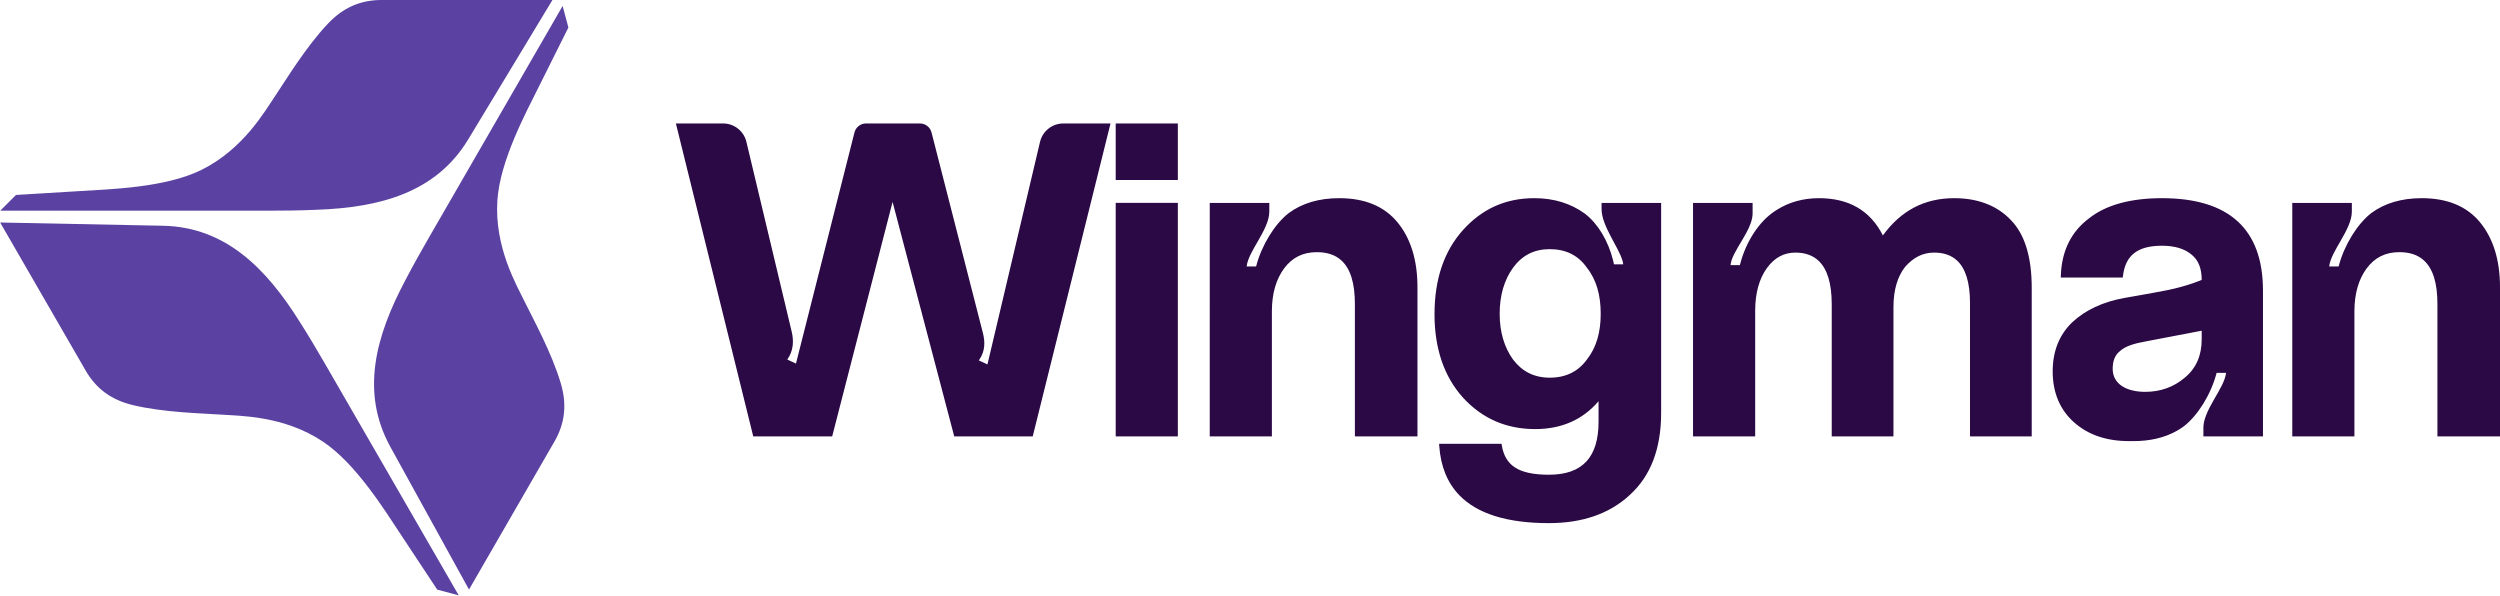 <?xml version="1.0" encoding="UTF-8"?>
<!-- Generator: Adobe Illustrator 17.0.0, SVG Export Plug-In . SVG Version: 6.00 Build 0)  -->
<svg xmlns="http://www.w3.org/2000/svg" xmlns:xlink="http://www.w3.org/1999/xlink" version="1.1" id="Layer_1" x="0px" y="0px" width="1600.305px" height="381.195px" viewBox="0 0 1600.305 381.195" xml:space="preserve">
<rect x="-172.567" y="-306.148" fill="#FFFFFF" width="2000" height="999.768"></rect>
<g>
	<defs>
		<rect id="SVGID_1_" x="-172.567" y="-306.148" width="2000" height="1000"></rect>
	</defs>
	<clipPath id="SVGID_2_">
		<use xlink:href="#SVGID_1_" overflow="visible"></use>
	</clipPath>
	<path clip-path="url(#SVGID_2_)" fill-rule="evenodd" clip-rule="evenodd" fill="#2A0945" d="M1490.966,170.563h6.047   c0.025-0.096,0.045-0.188,0.066-0.258c3.555-13.619,12.031-27.037,20.761-33.855l0.013-0.012   c8.713-6.464,19.673-9.581,32.325-9.581c16.356,0,28.745,5.122,37.204,15.277c8.401,10.081,12.923,24.074,12.923,41.722v95.484   h-40.055v-84.762c0-13.41-2.867-22.732-8.806-28.02c-3.888-3.463-9.08-5.142-15.56-5.142c-8.934,0-15.769,3.413-21.027,10.505   c-5.089,6.968-7.739,16.082-7.739,27.329v80.09h-39.78V129.883h38.13v5.596c0,5.739-3.426,12.164-7.043,18.461   C1495.046,159.816,1491.503,165.575,1490.966,170.563 M1373.164,250.827c9.601,0,18.135-2.925,25.345-9.064l0.008-0.008   c7.413-6.088,10.835-14.31,10.835-24.636v-5.422l-35.972,6.876h-0.004c-7.413,1.321-12.993,3.113-16.168,6.026l-0.038,0.033   l-0.042,0.033c-3.292,2.534-4.754,6.355-4.754,11.419C1352.374,245.885,1361.3,250.827,1373.164,250.827 M1364.434,282.353   c-0.476,0.007-0.959,0.011-1.438,0.011c-14.627,0-26.149-3.966-35.15-11.843c-9.047-7.917-13.881-18.931-13.881-32.787   c0-13.006,4.263-23.457,12.468-31.383l0.008-0.004c8.401-7.839,19.59-13.177,33.867-15.698c0,0,18.982-3.28,27.208-4.947   c12.855-2.608,21.836-6.517,21.836-6.517c0-7.268-2.017-12.739-6.701-16.381l-0.013-0.013c-4.488-3.696-10.834-5.496-18.752-5.496   c-7.78,0-13.66,1.529-17.781,4.758c-4.063,3.188-6.364,8.022-7.143,14.523l-0.129,1.059h-39.689l0.046-1.242   c0.563-16.069,6.785-28.183,18.057-36.642c10.897-8.656,26.807-12.894,46.639-12.894c21.532,0,37.663,4.955,48.431,14.777   c10.801,9.86,16.265,24.641,16.265,44.422v93.284h-38.134v-5.598c0-2.471,0.637-5.071,1.65-7.73   c1.342-3.521,3.338-7.146,5.396-10.73c3.376-5.876,6.918-11.635,7.455-16.623h-6.042c-0.025,0.096-0.046,0.187-0.067,0.258   c-3.554,13.619-12.03,27.037-20.761,33.854l-0.012,0.009c-1.467,1.092-2.996,2.083-4.588,2.984c-7.864,4.445-17.215,6.6-27.737,6.6   C1365.304,282.364,1364.867,282.36,1364.434,282.353 M1083.744,279.34V129.883h38.134v6.696c0,3.901-1.683,8.114-3.959,12.365   c-3.225,6.034-7.646,12.168-9.505,17.631c-0.3,0.875-0.529,2.183-0.671,3.163h5.963c0.288-1.075,0.771-2.863,1.105-3.913   c4.471-14.144,12.989-25.833,22.827-31.642c7.601-4.784,16.611-7.326,26.745-7.326c19.04,0,32.83,7.881,40.881,23.858   c11.634-15.998,26.707-23.858,45.709-23.858c15.211,0,27.591,4.822,36.326,14.115c8.968,9.255,13.251,23.811,13.251,43.434v94.934   h-39.509v-85.312c0-13.085-2.767-22.182-8.397-27.341c-3.671-3.363-8.555-4.996-14.593-4.996c-7.334,0-13.347,3.167-18.606,9.201   c-4.784,6.143-7.405,14.685-7.405,25.612v82.836h-39.51v-84.487c0-13.26-2.775-22.619-8.467-27.961   c-3.709-3.484-8.656-5.201-14.798-5.201c-7.313,0-13.306,3.159-18.269,9.951c-4.821,6.697-7.472,15.815-7.472,27.333v80.365   H1083.744z M992.033,241.759c10.297,0,18.223-3.946,23.786-11.622l0.013-0.021c6.163-7.772,8.813-17.694,8.813-29.216   c0-11.793-2.646-21.719-8.813-29.491l-0.021-0.029l-0.021-0.03c-5.542-7.917-13.464-11.859-23.757-11.859   c-10.031,0-17.686,3.958-23.495,11.876c-5.638,7.784-8.568,17.723-8.568,29.533c0,11.535,2.93,21.465,8.568,29.258   C974.347,237.805,982.002,241.759,992.033,241.759 M1025.195,133.829v-0.267l1.2,1.192l-1.2-1.2v-3.671h38.13v134.512   c0,22.935-6.755,40.258-19.898,52.285c-12.852,12.009-30.158,18.186-51.944,18.186c-26.804,0-45.839-6.02-57.287-17.82   c-7.696-7.936-12.001-18.494-12.905-31.676l-0.088-1.28h39.959l0.167,1.001c1.038,6.233,3.605,10.927,8.28,14.044   c4.797,3.199,12.01,4.746,21.874,4.746c10.73,0,18.698-2.785,23.965-8.448c5.288-5.689,7.822-14.226,7.822-25.537v-13.085   c-10.197,11.972-23.795,17.857-40.584,17.857c-18.494,0-33.909-6.73-46.244-20.186l-0.004-0.004   c-12.001-13.398-18.173-31.254-18.173-53.303c0-22.607,6.172-40.455,18.173-53.853c12.335-13.739,27.479-20.465,45.698-20.465   c12.647,0,23.319,3.384,32.329,9.856l0.012,0.012c8.626,6.597,14.994,17.761,18.007,29.591c0.196,0.771,0.471,2.013,0.654,2.872   h5.93c-0.1-0.725-0.246-1.605-0.434-2.238c-1.341-4.555-4.663-10.093-7.63-15.773   C1027.9,145.243,1025.195,139.151,1025.195,133.829 M798.013,170.563h6.046c0.025-0.096,0.046-0.188,0.067-0.258   c3.555-13.619,12.026-27.037,20.757-33.855l0.012-0.012c8.718-6.464,19.674-9.581,32.329-9.581   c16.352,0,28.741,5.122,37.205,15.277c8.401,10.081,12.922,24.074,12.922,41.722v95.484h-40.059v-84.762   c0-13.41-2.863-22.732-8.801-28.02c-3.888-3.463-9.084-5.142-15.564-5.142c-8.935,0-15.769,3.413-21.024,10.505   c-5.088,6.968-7.738,16.082-7.738,27.329v80.09h-39.78V129.883h38.13v5.596c0,5.739-3.43,12.164-7.047,18.461   C802.092,159.816,798.55,165.575,798.013,170.563 M714.186,115.235h39.781V79.028h-39.781V115.235z M714.186,279.34h39.781V129.881   h-39.781V279.34z M503.951,230.137l5.563,2.6c0,0,30.358-119.935,37.442-147.918c0.863-3.405,3.926-5.793,7.439-5.793h34.467   c3.504,0,6.563,2.376,7.43,5.768c6.576,25.657,32.841,128.178,32.841,128.178c1.567,6.022,1.446,11.798-2.175,17.14   c-0.108,0.158-0.258,0.363-0.417,0.575l5.551,2.588c0,0,25.12-106.343,33.646-142.43c1.638-6.926,7.817-11.819,14.931-11.819   h30.199L661.071,279.34h-50.244l-39.468-150.099L532.692,279.34h-50.523L432.65,79.026h30.221c7.101,0,13.276,4.876,14.923,11.785   c7.78,32.604,29.02,121.632,29.02,121.632C508.168,218.136,507.972,224.578,503.951,230.137"></path>
	<path clip-path="url(#SVGID_2_)" fill-rule="evenodd" clip-rule="evenodd" fill="#5B42A2" d="M293.645,381.115l-13.764-3.688   l-22.912-34.641c-10.793-16.319-29.111-46.015-50.292-60.121c-25.033-16.669-53.082-16.39-64.872-17.244   c-11.549-0.834-36.904-1.271-57.019-6.164c-13.318-3.242-23.135-10.222-29.989-22.094L0.103,142.43c0,0,93.692,1.859,104.258,2.076   c40.091,0.833,66.133,27.42,87.438,61.395c5.848,9.155,11.35,18.481,16.734,27.795L293.645,381.115z M360.153,3.821l3.688,13.769   l-18.544,37.159c-8.734,17.51-25.295,48.218-26.92,73.617c-1.921,30.012,12.347,54.165,17.502,64.8   c5.055,10.418,17.348,32.6,23.17,52.465c3.855,13.151,2.717,25.144-4.138,37.016l-54.695,94.733c0,0-45.234-82.068-50.331-91.328   c-19.325-35.133-9.318-70.983,9.451-106.421c5.005-9.639,10.331-19.069,15.702-28.391L360.153,3.821z M0.154,134.871l10.077-10.076   l41.456-2.521c19.53-1.188,54.405-2.205,77.211-13.494c26.955-13.343,40.737-37.775,47.369-47.56   c6.496-9.584,19.556-31.32,33.85-46.297C219.582,5.009,230.537,0,244.243,0h109.389c0,0-48.452,80.21-53.928,89.249   c-20.765,34.308-56.813,43.563-96.885,45.03c-10.852,0.488-21.683,0.588-32.44,0.592H0.154z"></path>
</g>
</svg>
